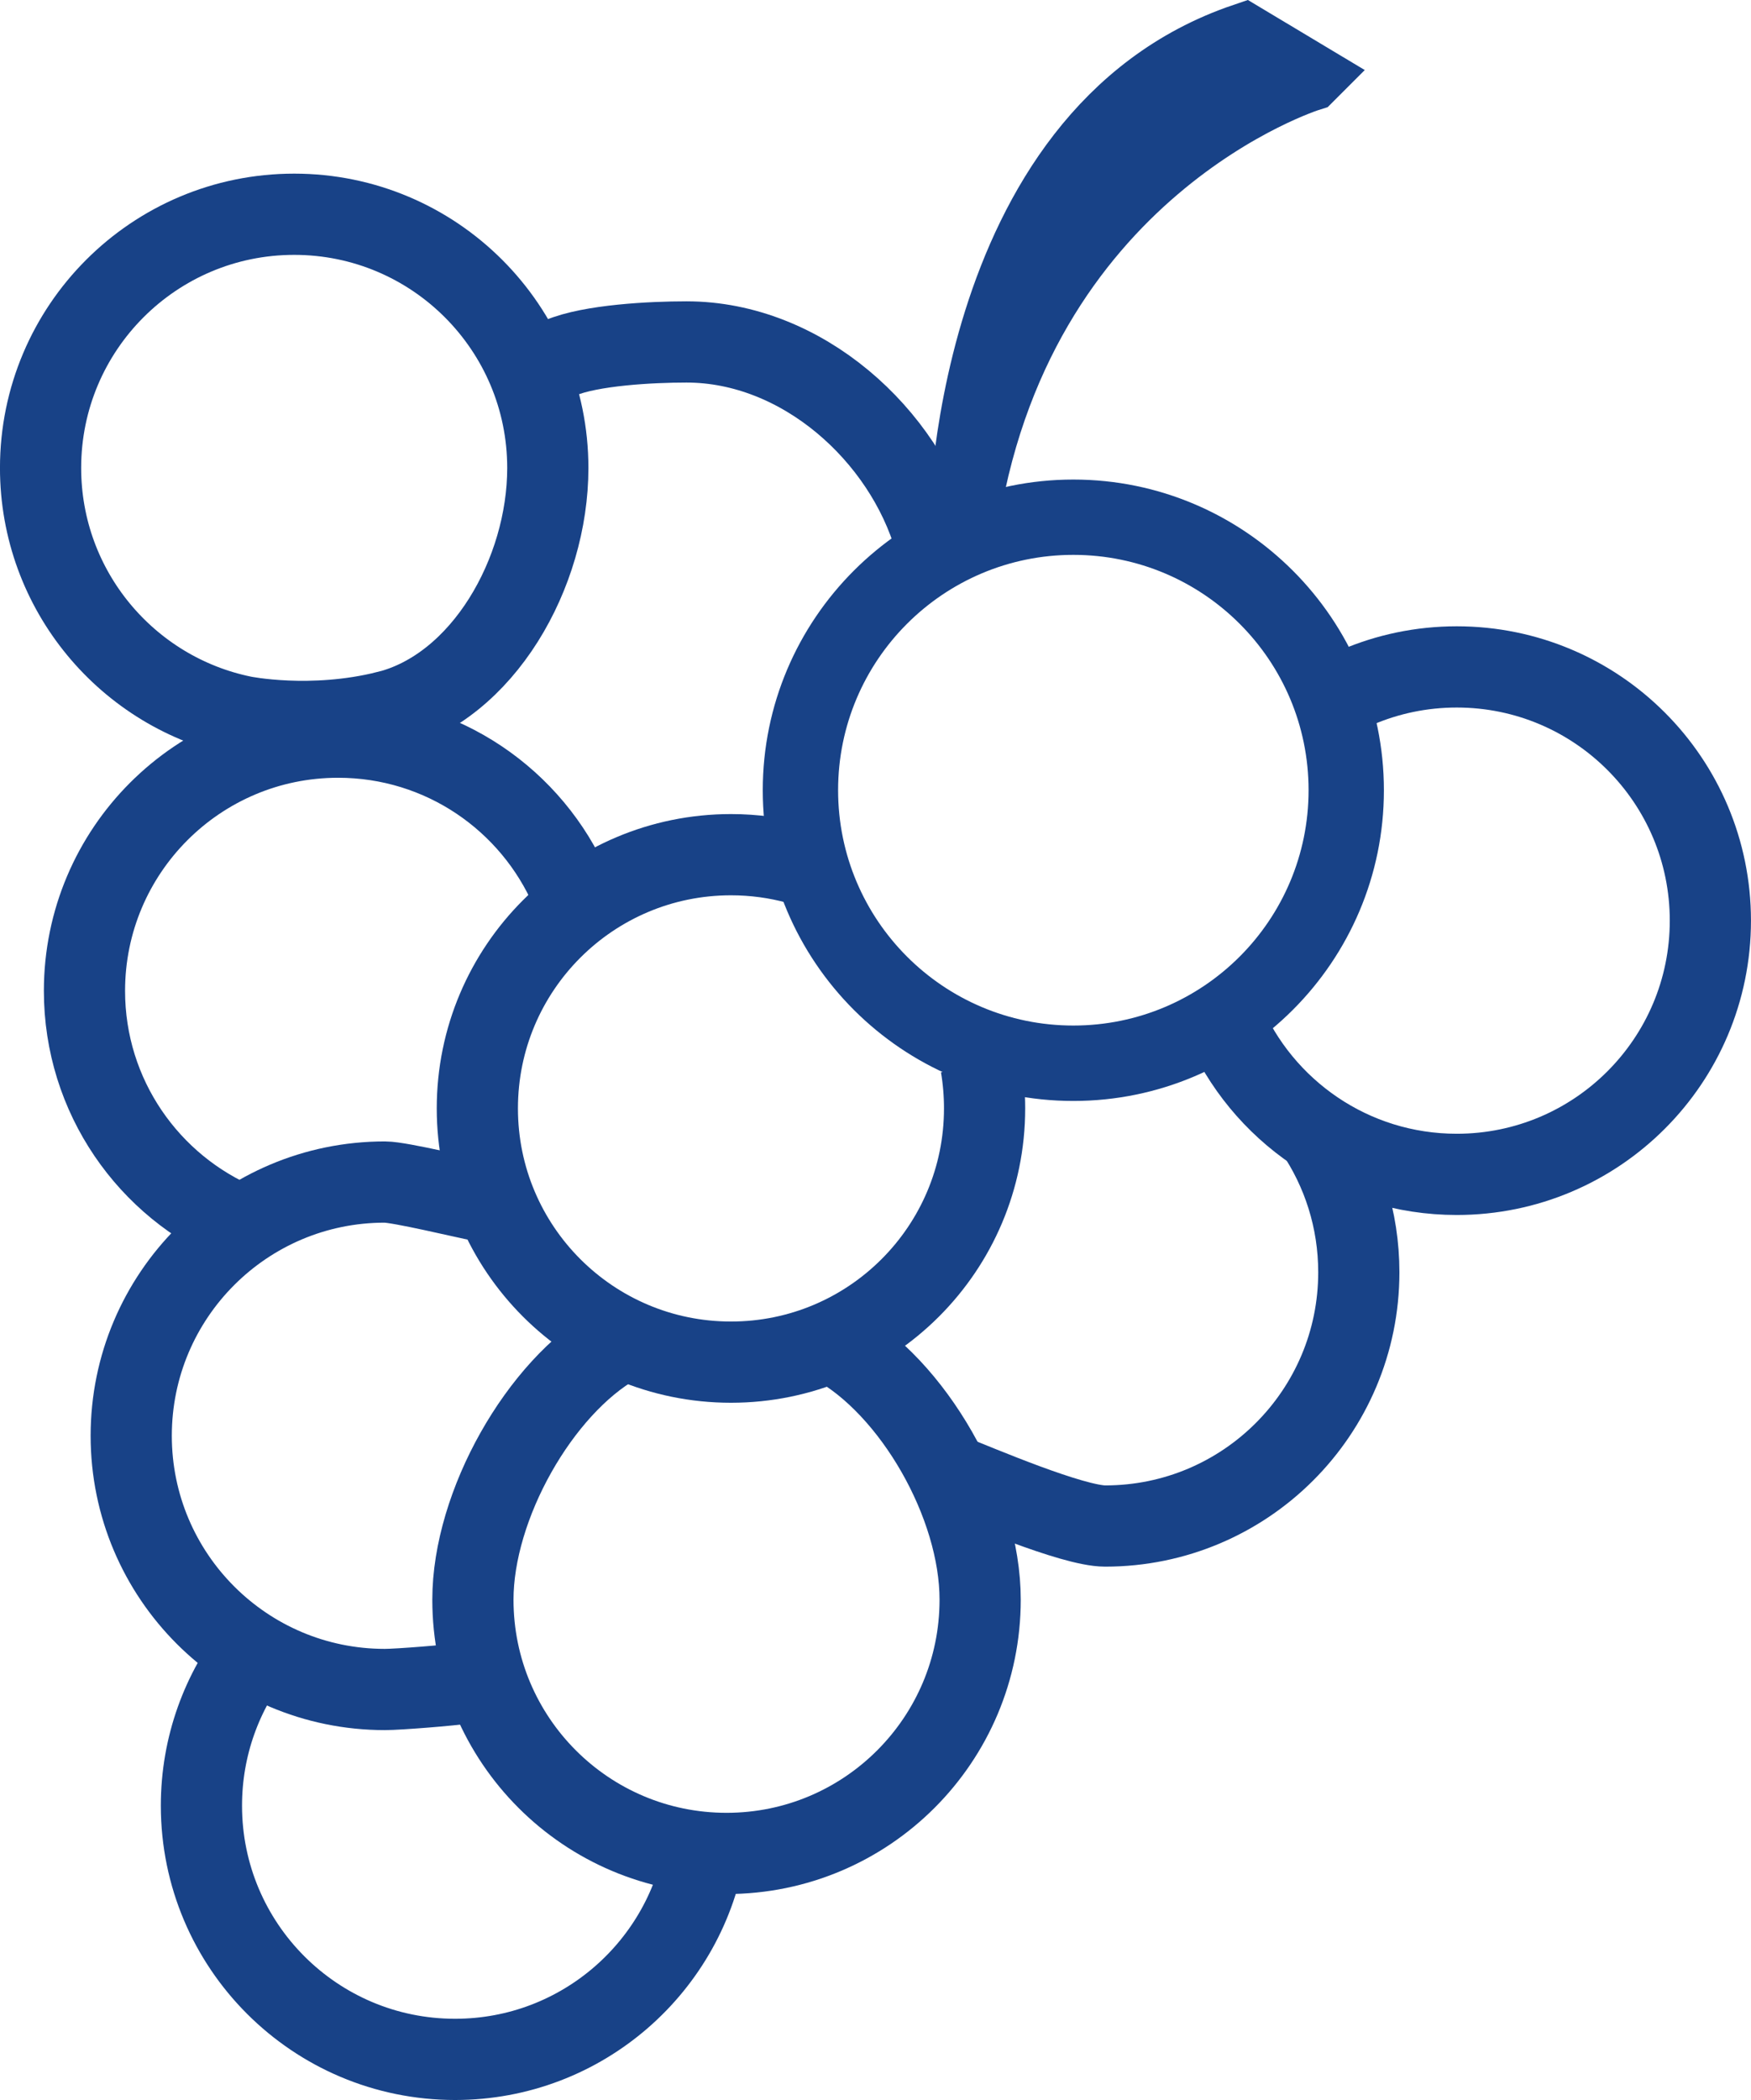 <?xml version="1.0" encoding="UTF-8"?>
<svg id="Calque_2" data-name="Calque 2" xmlns="http://www.w3.org/2000/svg" viewBox="0 0 331.46 397.36">
  <defs>
    <style>
      .cls-1 {
        fill: #184287;
      }

      .cls-2 {
        stroke-width: 15.37px;
      }

      .cls-2, .cls-3 {
        fill: none;
        stroke: #184287;
        stroke-miterlimit: 10;
      }

      .cls-3 {
        stroke-linecap: round;
        stroke-width: 13px;
      }
    </style>
  </defs>
  <g id="Calque_2-2" data-name="Calque 2">
    <g>
      <path class="cls-1" d="M203.18,104.99c24.59,0,44.53,19.94,44.53,44.53s-19.94,44.53-44.53,44.53-44.53-19.94-44.53-44.53,19.94-44.53,44.53-44.53M203.18,90.74c-32.42,0-58.79,26.37-58.79,58.79s26.37,58.79,58.79,58.79,58.79-26.37,58.79-58.79-26.37-58.79-58.79-58.79h0Z"/>
      <path class="cls-2" d="M133.6,348.92c-3.5,23.07-23.41,40.75-47.46,40.75-26.51,0-48.01-21.49-48.01-48.01,0-11.29,3.9-21.67,10.42-29.87"/>
      <path class="cls-2" d="M106.08,67.72c5.74-2.43,17.23-3.02,23.86-3.02,21.88,0,41.25,17.55,47.03,37.58"/>
      <path class="cls-2" d="M256.85,130.06c5.8-2.49,12.2-3.87,18.91-3.87,26.51,0,48.01,21.49,48.01,48.01s-21.49,48.01-48.01,48.01c-19.89,0-36.95-12.09-44.23-29.32"/>
      <path class="cls-2" d="M45.5,231.81c-17.33-7.24-29.51-24.36-29.51-44.32,0-26.51,21.49-48.01,48.01-48.01,19.75,0,36.71,11.92,44.08,28.96"/>
      <path class="cls-2" d="M87.91,318.48c-2.48.4-12.47,1.2-15.06,1.2-26.51,0-48.01-21.49-48.01-48.01s21.49-48.01,48.01-48.01c2.88,0,15.42,3.06,18.16,3.55"/>
      <path class="cls-2" d="M157.91,254.24c14.91,8.15,27.63,30.26,27.63,48.45,0,26.51-21.49,48.01-48.01,48.01s-48.01-21.49-48.01-48.01c0-17.91,12.65-40.19,27.18-48.45"/>
      <path class="cls-2" d="M73.29,134.62c18.14-4.56,30.41-26.19,30.41-46.07,0-26.51-21.49-48.01-48.01-48.01S7.68,62.03,7.68,88.54c0,23.2,16.46,42.56,38.33,47.03,0,0,12.9,2.65,27.28-.96Z"/>
      <path class="cls-2" d="M185.7,201.61c.45,2.64.68,5.35.68,8.12,0,26.51-21.49,48.01-48.01,48.01s-48.01-21.49-48.01-48.01,21.49-48.01,48.01-48.01c4.38,0,8.62.59,12.65,1.69"/>
      <path class="cls-2" d="M248.94,213.78c5.23,7.69,8.28,16.97,8.28,26.96,0,26.51-21.49,48.01-48.01,48.01-6.22,0-24.14-7.7-29.59-9.85"/>
      <path class="cls-3" d="M247.86,14.55s-55.91,17.39-65.61,86.23c0,0,0-75.56,53.21-93.66l12.4,7.43Z"/>
    </g>
  </g>
</svg>